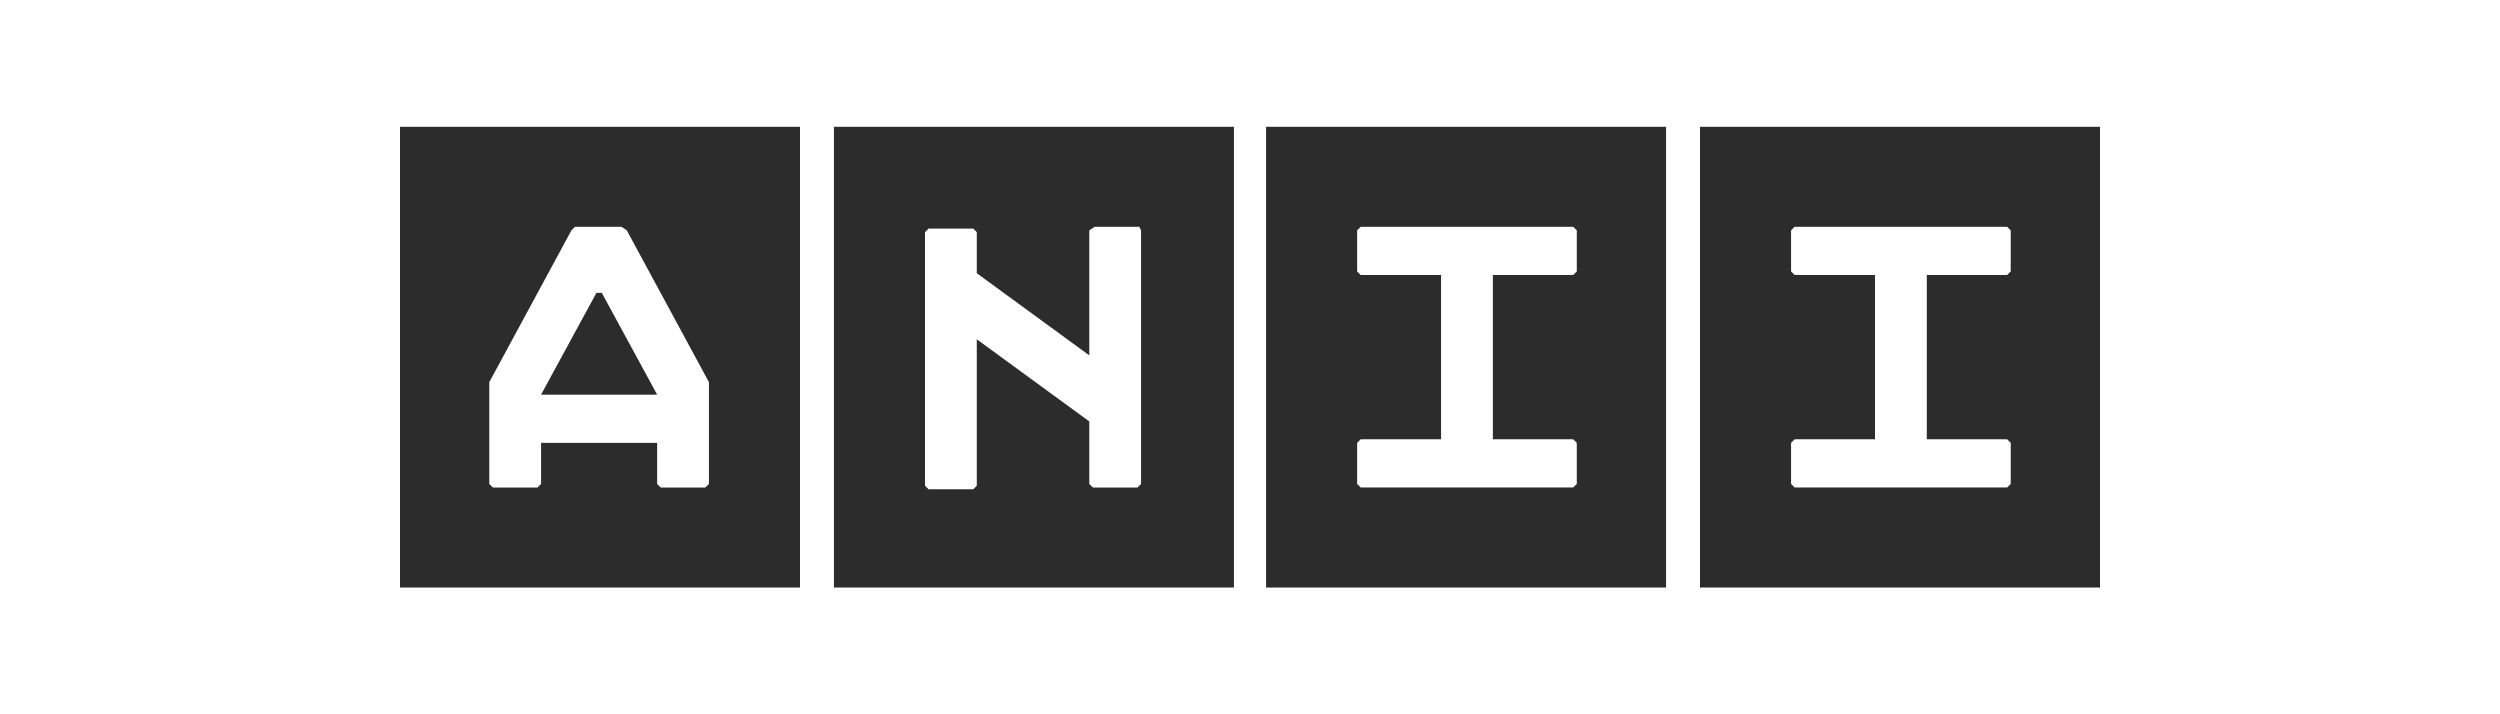 <?xml version="1.0" encoding="utf-8"?>
<!-- Generator: Adobe Illustrator 28.3.0, SVG Export Plug-In . SVG Version: 6.00 Build 0)  -->
<svg version="1.1" id="Layer_1" xmlns="http://www.w3.org/2000/svg" xmlns:xlink="http://www.w3.org/1999/xlink" x="0px" y="0px"
	 viewBox="0 0 140 40" style="enable-background:new 0 0 140 40;" xml:space="preserve">
<style type="text/css">
	.st0{fill:#2C2C2C;}
</style>
<g>
	<path class="st0" d="M22.4,32.9h22.4V7.1H22.4V32.9z M27.4,21.4l4.6-8.5l0.2-0.2h2.6l0.3,0.2l4.6,8.5v5.7l-0.2,0.2H37l-0.2-0.2
		v-2.3h-6.5v2.3l-0.2,0.2h-2.5l-0.2-0.2V21.4z"/>
	<polygon class="st0" points="33.7,16.4 33.4,16.4 30.3,22.1 36.8,22.1 	"/>
	<path class="st0" d="M46.7,32.9h22.4V7.1H46.7V32.9z M51.8,13l0.2-0.2h2.5l0.2,0.2v2.3l6.3,4.6v-7l0.3-0.2h2.5l0.1,0.2v14.2
		l-0.2,0.2h-2.5L61,27.1v-3.5L54.7,19v8.2l-0.2,0.2H52l-0.2-0.2V13z"/>
	<path class="st0" d="M70.9,32.9h22.4V7.1H70.9V32.9z M76,24.8l0.2-0.2h4.5v-9.2h-4.5L76,15.2v-2.3l0.2-0.2h11.9l0.2,0.2v2.3
		l-0.2,0.2h-4.5v9.2h4.5l0.2,0.2v2.3l-0.2,0.2H76.2L76,27.1V24.8z"/>
	<path class="st0" d="M95.2,7.1v25.8h22.4V7.1H95.2z M112.6,15.2l-0.2,0.2h-4.5v9.2h4.5l0.2,0.2v2.3l-0.2,0.2h-11.9l-0.2-0.2v-2.3
		l0.2-0.2h4.5v-9.2h-4.5l-0.2-0.2v-2.3l0.2-0.2h11.9l0.2,0.2V15.2z"/>
</g>
</svg>
